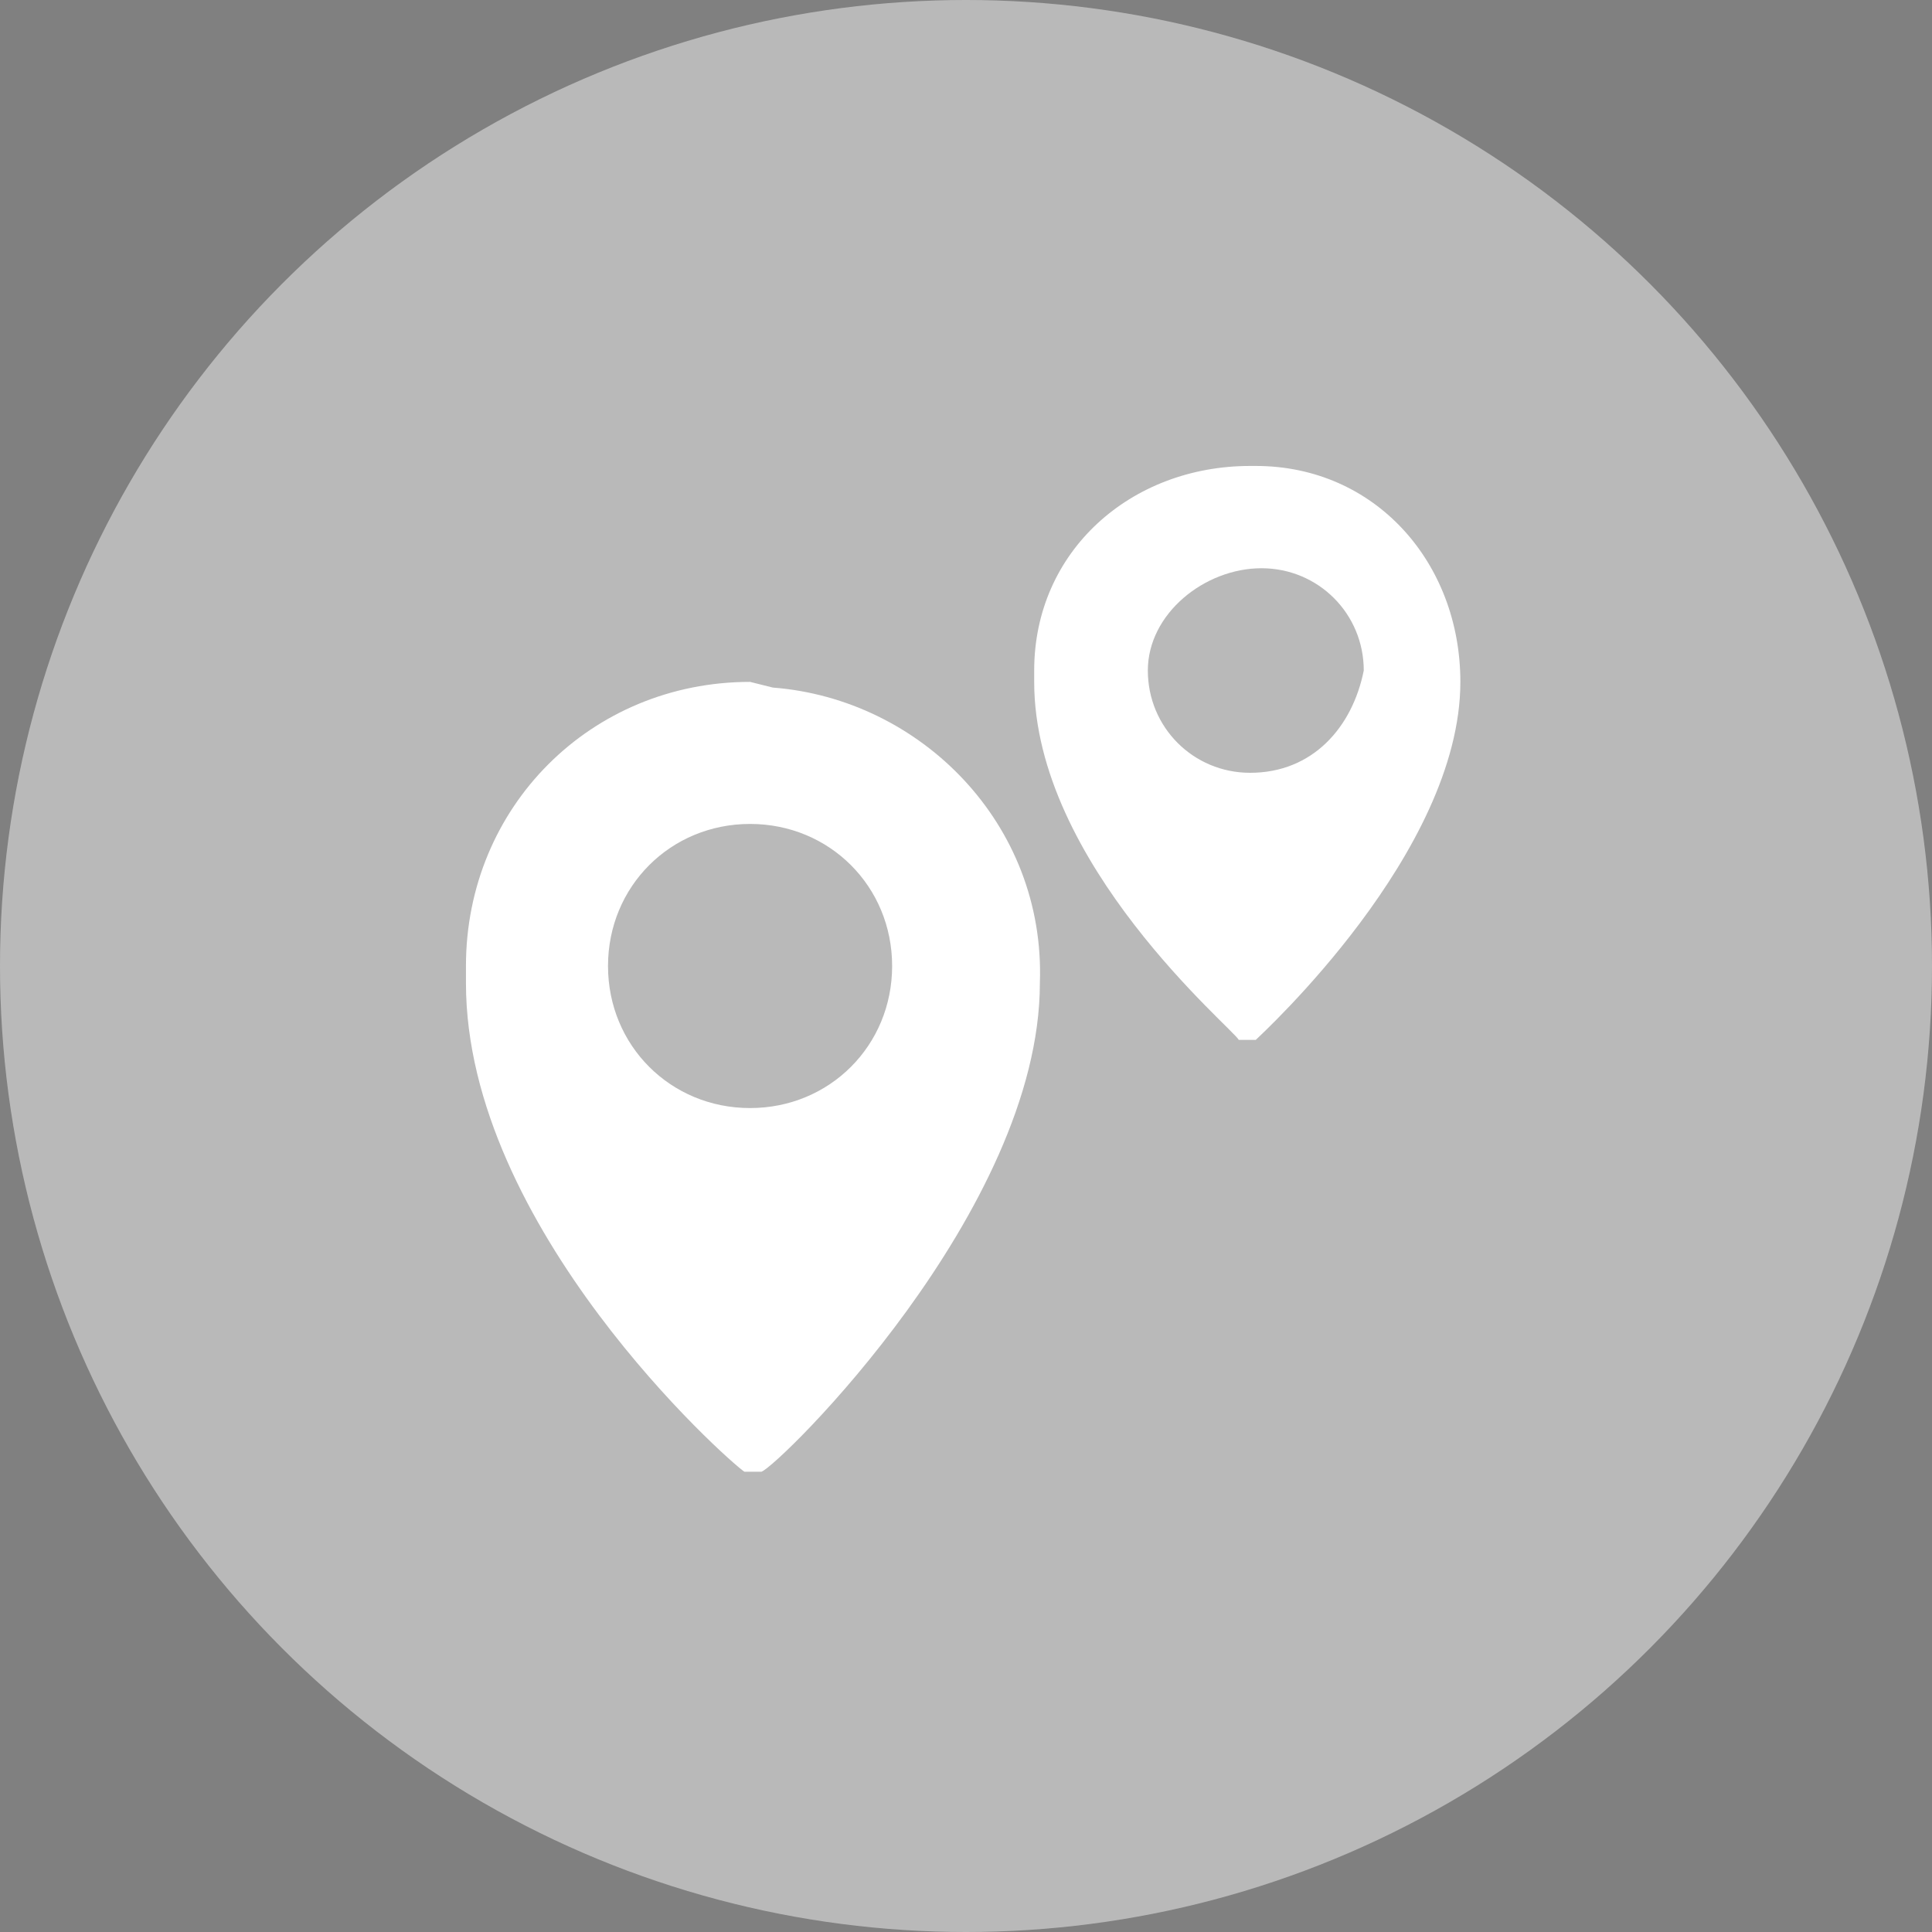<?xml version="1.0" encoding="utf-8"?>
<!-- Generator: Adobe Illustrator 27.4.1, SVG Export Plug-In . SVG Version: 6.00 Build 0)  -->
<svg version="1.1" id="Capa_1" xmlns="http://www.w3.org/2000/svg" xmlns:xlink="http://www.w3.org/1999/xlink" x="0px" y="0px"
	 viewBox="0 0 34 34" style="enable-background:new 0 0 34 34;" xml:space="preserve">
<rect x="0" y="0" width="34" height="34" fill="#808080" stroke="none"/>
<style type="text/css">
	.st0{fill:#BDBDBD;}
	.st1{opacity:2.000000e-02;enable-background:new    ;}
	.st2{fill:#FFFFFF;}
</style>
<circle class="st0" cx="17" cy="17" r="17"/>
<circle class="st1" cx="17" cy="17" r="17"/>
<path class="st2" d="M13.2,12c-2.8,0-5,2.2-5,5l0,0v0.3c0,4.3,4.6,8.4,4.9,8.6c0.1,0,0.3,0,0.3,0c0.3-0.1,4.9-4.6,4.9-8.6
	c0.1-2.8-2.1-5-4.7-5.2L13.2,12z M13.2,19.5c-1.4,0-2.5-1.1-2.5-2.5s1.1-2.5,2.5-2.5s2.5,1.1,2.5,2.5S14.6,19.5,13.2,19.5L13.2,19.5
	L13.2,19.5z"/>
<path class="st2" d="M22,8.2c-2.1,0-3.8,1.5-3.8,3.6l0,0V12c0,3.2,3.5,6.1,3.6,6.3c0.1,0,0.1,0,0.3,0c0.1-0.1,3.6-3.3,3.6-6.3
	c0-2.1-1.5-3.8-3.6-3.8l0,0C22.1,8.2,22,8.2,22,8.2z M22,13.6c-1,0-1.8-0.8-1.8-1.8s1-1.8,2-1.8s1.8,0.8,1.8,1.8
	C23.8,12.8,23.1,13.6,22,13.6L22,13.6z"/>
</svg>
